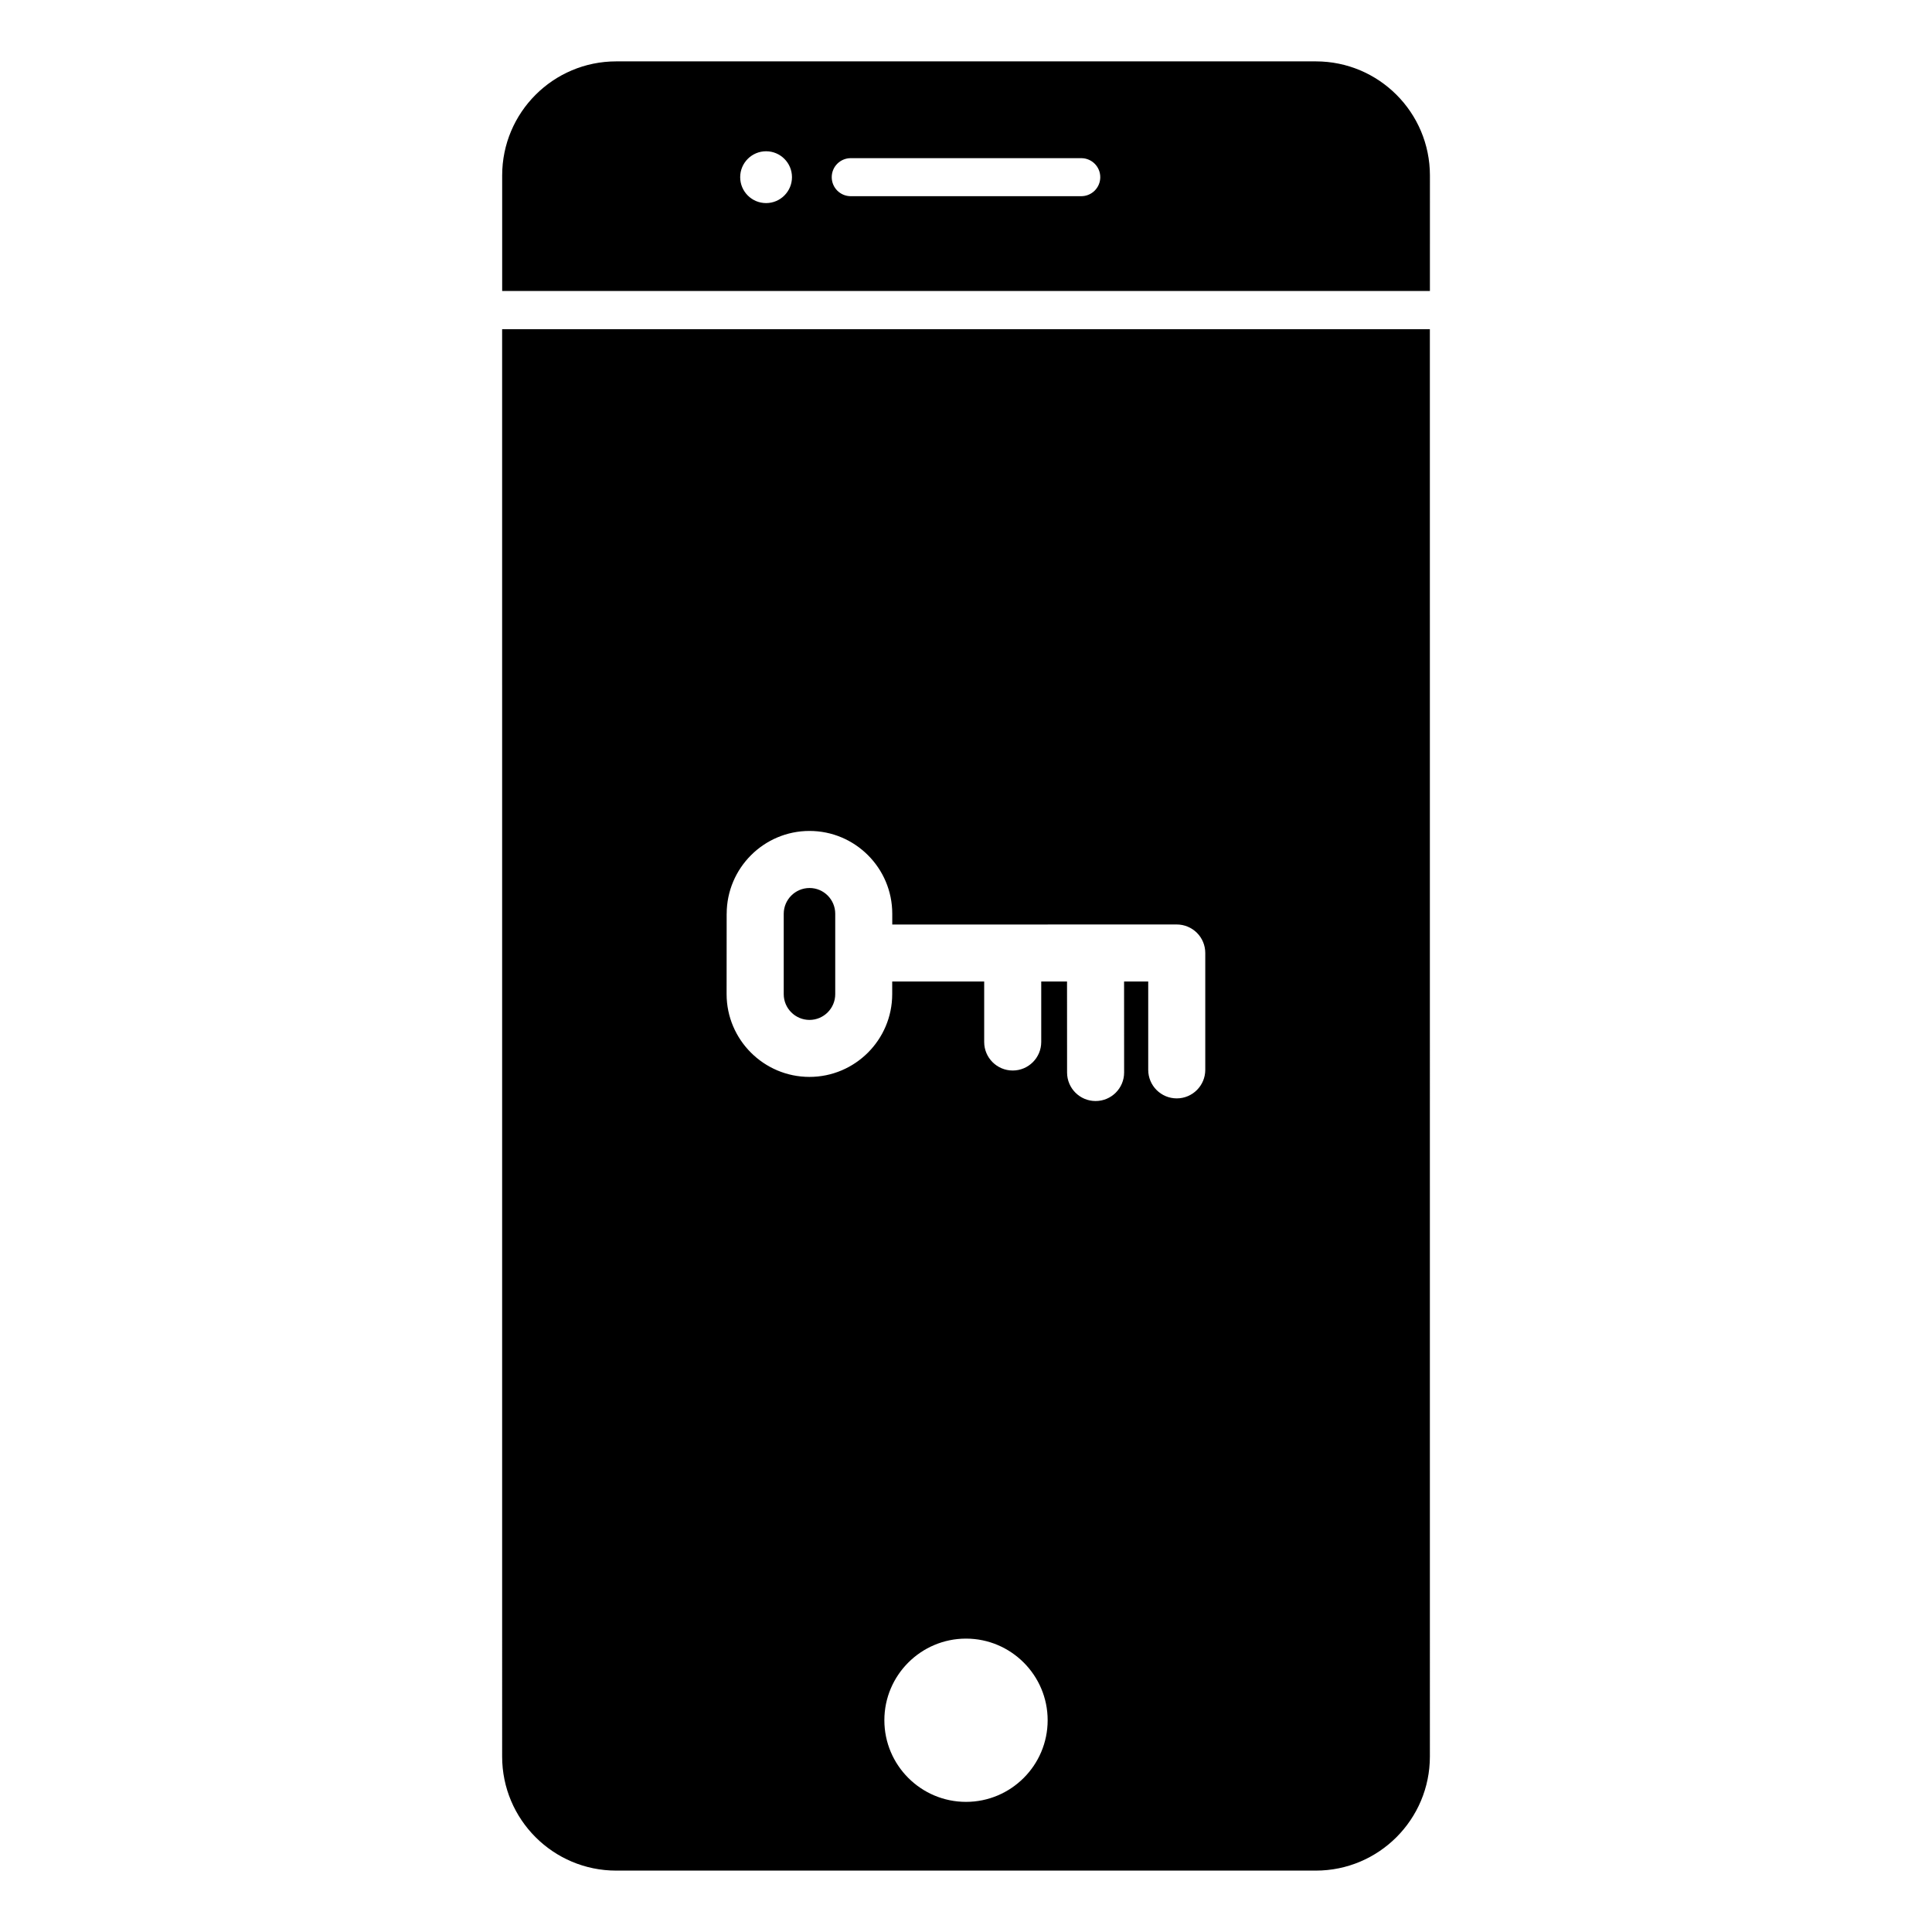<?xml version="1.0" encoding="UTF-8"?>
<!-- The Best Svg Icon site in the world: iconSvg.co, Visit us! https://iconsvg.co -->
<svg fill="#000000" width="800px" height="800px" version="1.1" viewBox="144 144 512 512" xmlns="http://www.w3.org/2000/svg">
 <path d="m358.53 414.29c3.758-0.004 6.816-3.062 6.816-6.828v-21.312c0-3.758-3.047-6.82-6.801-6.82-3.777 0-6.84 3.062-6.848 6.828v21.312c0 3.754 3.062 6.816 6.832 6.82zm-81.457 195.21c0 16.691 13.539 30.23 30.23 30.23h185.4c16.691 0 30.23-13.543 30.23-30.23l-0.004-378.25h-245.86zm122.93 12.016c-11.93 0-21.637-9.707-21.637-21.633-0.004-11.926 9.703-21.633 21.637-21.633 11.93 0 21.637 9.707 21.637 21.633 0 11.926-9.707 21.633-21.637 21.633zm-63.422-235.37c0.016-12.098 9.859-21.938 21.941-21.938 12.102 0 21.938 9.84 21.938 21.938v2.863l75.395-0.012c2 0 3.926 0.797 5.344 2.211 1.422 1.414 2.211 3.34 2.211 5.344v30.973c0 4.172-3.387 7.559-7.559 7.559s-7.559-3.387-7.559-7.559v-23.418h-6.398l0.012 24.117c0 4.172-3.379 7.559-7.559 7.559-4.172 0-7.559-3.379-7.559-7.559l-0.012-24.113h-6.836v16.027c0 4.172-3.387 7.559-7.559 7.559s-7.559-3.387-7.559-7.559v-16.027l-24.375 0.004v3.336c0 12.098-9.84 21.941-21.938 21.941h-0.012c-12.078-0.016-21.922-9.848-21.938-21.926l0.016-21.32zm156.12-225.88h-185.39c-16.691 0-30.23 13.531-30.23 30.23v30.625h245.86l0.004-30.625c-0.008-16.695-13.539-30.23-30.234-30.23zm-145.68 37.555c-3.785 0-6.863-3.078-6.863-6.867 0-3.789 3.078-6.867 6.863-6.867 3.785 0 6.863 3.078 6.863 6.867-0.004 3.789-3.082 6.867-6.863 6.867zm83.523-1.828h-61.086c-2.785 0-5.039-2.254-5.039-5.039 0-2.785 2.254-5.039 5.039-5.039h61.086c2.785 0 5.039 2.254 5.039 5.039 0 2.785-2.258 5.039-5.039 5.039z"/>
</svg>